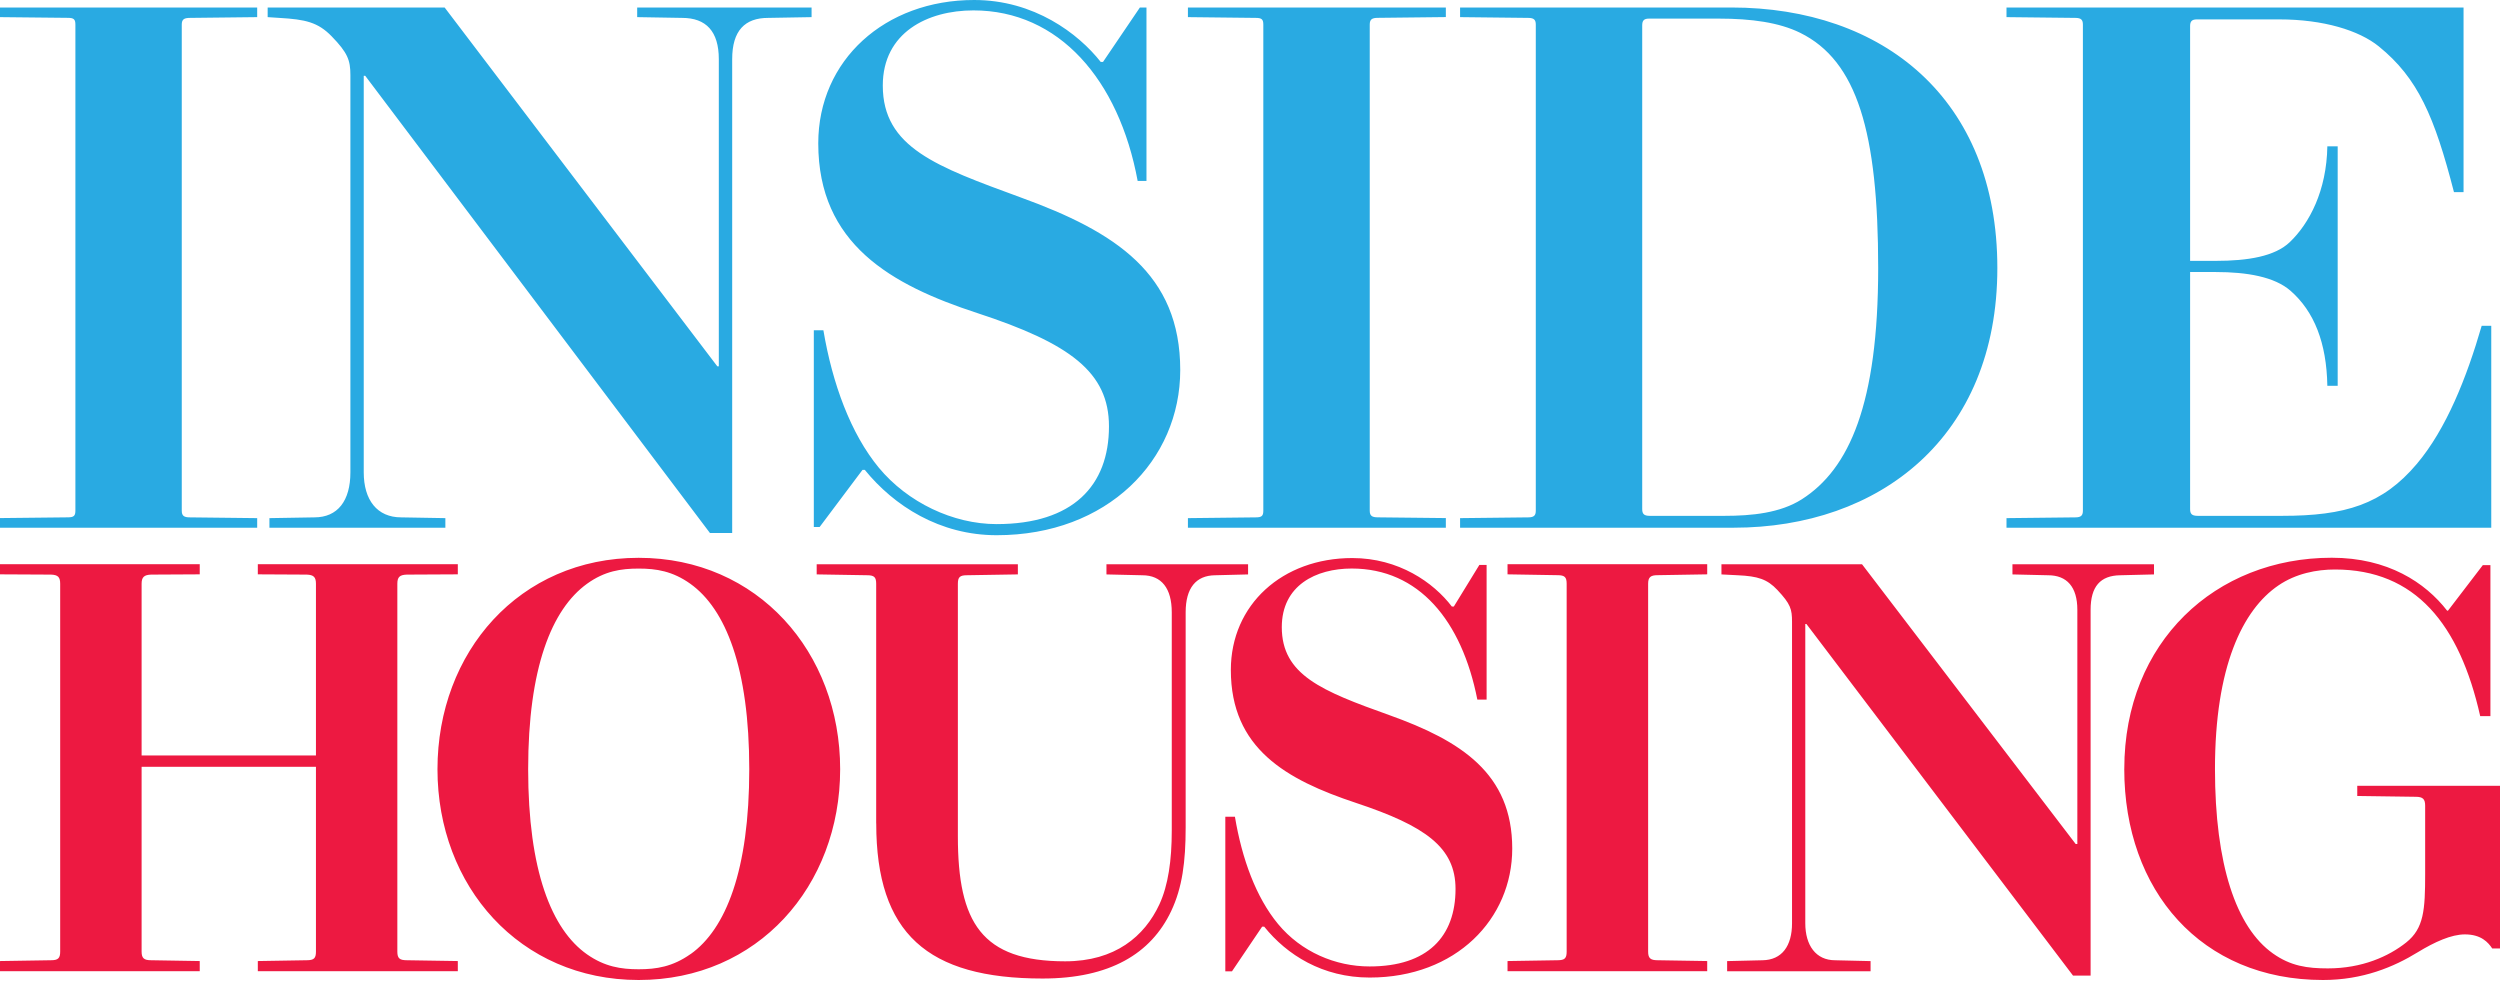 <svg width="95" height="38" viewBox="0 0 95 38" fill="none" xmlns="http://www.w3.org/2000/svg">
<g clip-path="url(#clip0_599_37)">
<path d="M55.483 20.053H65.877C71.4 20.053 75.899 16.63 75.899 10.183C75.899 3.737 71.542 0.285 65.79 0.285H55.483V0.651L58.076 0.68C58.304 0.68 58.36 0.766 58.36 0.937V19.404C58.36 19.575 58.303 19.66 58.076 19.66L55.483 19.689V20.055V20.053ZM45.141 20.053H54.942V19.687L52.363 19.659C52.135 19.659 52.05 19.601 52.05 19.403V0.935C52.05 0.735 52.136 0.678 52.363 0.678L54.942 0.649V0.285H45.141V0.651L47.72 0.68C47.948 0.68 48.006 0.737 48.006 0.937V19.404C48.006 19.604 47.948 19.66 47.72 19.66L45.141 19.689V20.055V20.053ZM32.862 17.855C33.973 19.224 35.71 20.338 37.874 20.338C42.087 20.338 44.849 17.486 44.849 14.062C44.849 10.41 42.401 8.813 38.785 7.502C35.596 6.332 33.546 5.611 33.546 3.251C33.546 1.233 35.253 0.395 36.991 0.395C40.237 0.395 42.519 3.025 43.231 6.875H43.566V0.285H43.316L41.914 2.354H41.828C40.974 1.27 39.294 0 37.017 0C33.629 0 31.094 2.282 31.094 5.447C31.094 9.27 33.86 10.826 37.13 11.894C40.665 13.05 42.141 14.147 42.141 16.202C42.141 18.454 40.773 19.916 37.87 19.916C36.219 19.916 34.489 19.094 33.395 17.772C32.326 16.478 31.631 14.577 31.289 12.551H30.925V20.025H31.147L32.775 17.855H32.861H32.862ZM26.974 20.253H27.823V2.248C27.823 1.164 28.306 0.68 29.189 0.68L30.84 0.651V0.285H24.213V0.651L25.92 0.68C26.832 0.68 27.315 1.193 27.315 2.248V13.92H27.258L16.896 0.285H10.171V0.651L10.61 0.68C11.607 0.737 12.082 0.844 12.603 1.38C13.214 2.008 13.315 2.29 13.315 2.854V17.949C13.315 19.033 12.831 19.66 11.948 19.66L10.238 19.689V20.055H16.924V19.689L15.245 19.66C14.334 19.66 13.822 19.005 13.822 17.949V2.881H13.879L26.977 20.253H26.974ZM0 19.687L2.579 19.659C2.807 19.659 2.865 19.601 2.865 19.403V0.935C2.865 0.735 2.807 0.678 2.579 0.678L0 0.651V0.285H9.773V0.651L7.22 0.68C6.992 0.68 6.907 0.737 6.907 0.937V19.404C6.907 19.604 6.993 19.66 7.22 19.66L9.773 19.689V20.055H0V19.689V19.687ZM62.688 19.602C62.46 19.602 62.404 19.516 62.404 19.345V0.964C62.404 0.793 62.461 0.707 62.659 0.707H65.307C66.56 0.707 67.611 0.854 68.411 1.249C70.569 2.315 71.371 5.019 71.371 10.183C71.371 15.348 70.273 17.825 68.467 18.974C67.647 19.497 66.56 19.602 65.535 19.602H62.688ZM76.247 20.053H94.668V12.38H94.304C93.734 14.348 92.959 16.304 91.837 17.631C90.538 19.169 89.116 19.602 86.725 19.602H83.508C83.28 19.602 83.224 19.516 83.224 19.345V10.337H84.196C85.391 10.337 86.433 10.519 87.041 11.05C87.94 11.837 88.411 13.028 88.439 14.66H88.832V5.561H88.439C88.411 7.251 87.755 8.49 87.013 9.2C86.444 9.744 85.42 9.913 84.196 9.913H83.224V0.993C83.224 0.822 83.281 0.737 83.479 0.737H86.61C88.291 0.737 89.643 1.154 90.397 1.765C91.88 2.968 92.51 4.423 93.251 7.302H93.615V0.285H76.247V0.651L78.866 0.68C79.094 0.68 79.15 0.766 79.15 0.937V19.404C79.15 19.575 79.092 19.66 78.866 19.66L76.247 19.689V20.055V20.053Z" fill="#29AAE2"/>
<path d="M24.27 21.197C28.795 21.197 31.926 24.786 31.926 29.23C31.926 33.673 28.795 37.24 24.27 37.24C19.746 37.24 16.624 33.676 16.624 29.23C16.624 24.783 19.733 21.197 24.27 21.197ZM0 36.52L1.939 36.489C2.204 36.489 2.287 36.415 2.287 36.162V22.183C2.287 21.931 2.204 21.844 1.939 21.835L0 21.825V21.44H7.59V21.825L5.742 21.835C5.477 21.844 5.381 21.931 5.381 22.183V28.708H12.006V22.183C12.006 21.931 11.92 21.844 11.655 21.835L9.797 21.825V21.44H17.397V21.825L15.458 21.835C15.185 21.844 15.099 21.931 15.099 22.183V36.162C15.099 36.415 15.185 36.489 15.458 36.489L17.397 36.52V36.906H9.797V36.52L11.655 36.489C11.929 36.489 12.006 36.415 12.006 36.162V29.138H5.381V36.162C5.381 36.415 5.477 36.489 5.742 36.489L7.59 36.52V36.906H0V36.52ZM26.241 36.257C27.583 35.307 28.472 33.072 28.472 29.23C28.472 25.387 27.58 23.147 26.232 22.183C25.56 21.703 24.939 21.606 24.27 21.606C23.602 21.606 22.981 21.697 22.307 22.183C20.964 23.152 20.07 25.381 20.07 29.23C20.07 33.078 20.956 35.315 22.307 36.265C22.978 36.736 23.6 36.832 24.27 36.832C24.941 36.832 25.56 36.736 26.24 36.255M33.297 31.292C33.297 35.475 35.244 37.184 39.618 37.184C42.176 37.184 43.739 36.239 44.505 34.621C44.927 33.729 45.055 32.749 45.055 31.439V23.266C45.055 22.346 45.446 21.868 46.172 21.86L47.427 21.828V21.443H42.045V21.828L43.407 21.86C44.142 21.86 44.527 22.361 44.527 23.266V31.564C44.527 32.686 44.393 33.642 44.056 34.368C43.493 35.577 42.377 36.53 40.478 36.53C37.301 36.53 36.399 35.059 36.399 31.78V22.185C36.399 21.932 36.472 21.859 36.747 21.859L38.679 21.827V21.441H31.034V21.827L32.947 21.859C33.222 21.859 33.295 21.932 33.295 22.185V31.292M48.041 35.214C48.9 36.285 50.258 37.147 52.047 37.147C55.334 37.147 57.465 34.915 57.465 32.247C57.465 29.391 55.521 28.15 52.787 27.172C50.226 26.257 48.708 25.648 48.708 23.832C48.708 22.244 50.007 21.604 51.365 21.604C53.912 21.604 55.547 23.576 56.139 26.585H56.491V21.468H56.215L55.246 23.048H55.17C54.472 22.132 53.149 21.206 51.386 21.206C48.735 21.206 46.772 22.973 46.772 25.459C46.772 28.44 48.869 29.628 51.533 30.512C54.164 31.387 55.31 32.2 55.31 33.778C55.31 35.59 54.251 36.725 52.045 36.725C50.749 36.725 49.445 36.174 48.566 35.112C47.728 34.098 47.195 32.638 46.927 31.035H46.562V36.911H46.815L47.961 35.213H48.038M57.286 36.906H64.874V36.52L62.988 36.489C62.723 36.489 62.629 36.415 62.629 36.162V22.183C62.629 21.931 62.725 21.857 62.988 21.857L64.874 21.825V21.44H57.286V21.825L59.185 21.857C59.46 21.857 59.533 21.931 59.533 22.183V36.162C59.533 36.415 59.46 36.489 59.185 36.489L57.286 36.52V36.906ZM78.776 37.072H79.443V23.173C79.443 22.287 79.812 21.87 80.57 21.86L81.852 21.828V21.443H76.473V21.828L77.828 21.86C78.54 21.86 78.939 22.3 78.939 23.173V32.071H78.875L70.758 21.443H65.415V21.828L66.038 21.86C66.797 21.895 67.153 22.007 67.54 22.418C68.045 22.956 68.097 23.146 68.097 23.633V35.085C68.097 35.942 67.718 36.481 66.97 36.49L65.631 36.522V36.907H71.082V36.522L69.734 36.49C69.001 36.49 68.601 35.919 68.601 35.085V23.713H68.645L78.776 37.074M80.722 29.22C80.722 33.842 83.641 37.24 88.273 37.24C89.788 37.24 90.969 36.743 91.875 36.185C92.518 35.793 93.15 35.507 93.666 35.507C94.283 35.507 94.55 35.809 94.705 36.042H95V29.861H89.576V30.247L91.796 30.278C92.07 30.278 92.156 30.365 92.156 30.616V33.209C92.156 34.57 92.11 35.278 91.436 35.814C90.769 36.345 89.757 36.799 88.459 36.799C87.678 36.799 87.046 36.711 86.371 36.231C84.97 35.237 84.169 32.848 84.169 29.22C84.169 25.336 85.216 23.174 86.579 22.247C87.252 21.788 88.039 21.641 88.73 21.641C91.787 21.641 93.462 23.723 94.248 27.213H94.636V21.475H94.347L93.023 23.206H92.991C92.158 22.132 90.734 21.194 88.605 21.194C84.189 21.194 80.723 24.391 80.723 29.217" fill="#ED1941"/>
</g>
<defs>
<clipPath id="clip0_599_37">
<rect width="95" height="37.24" fill="white"/>
</clipPath>
</defs>
</svg>
